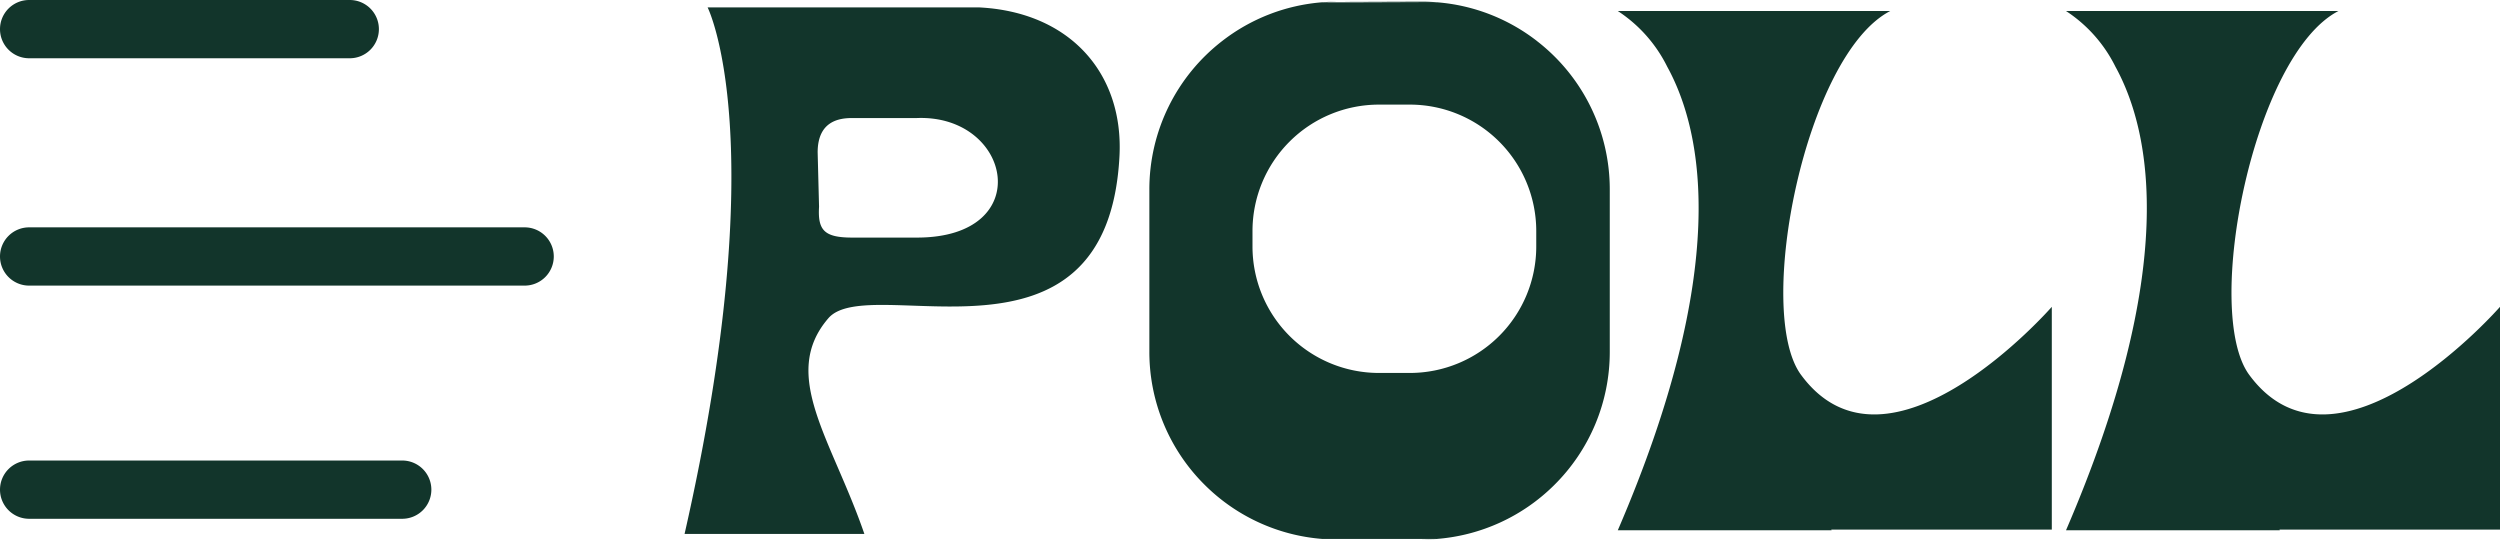 <svg id="Grupo_10" data-name="Grupo 10" xmlns="http://www.w3.org/2000/svg" width="257.459" height="55.568" viewBox="0 0 257.459 55.568">
  <g id="Grupo_3" data-name="Grupo 3">
    <path id="Trazado_1" data-name="Trazado 1" d="M32.2-90.626H4.306s6.86,13.6-2.371,54.224H20.45c-3.352-9.747-8.735-16.374-3.706-22.211,4.222-4.9,28.722,6.856,29.977-16.659C47.18-83.874,41.57-90.183,32.2-90.626ZM25.873-66.918H19.2c-2.895,0-3.559-.766-3.416-3.172l-.144-5.6c0-3.227,2.216-3.539,3.559-3.539h6.672c9.764-.371,12.366,12.311,0,12.311ZM79.437-35.885l-1.563.068C78.4-35.817,78.92-35.844,79.437-35.885Zm-10.182-55.3,10.182.037c-.516-.041-1.036-.068-1.563-.068Zm-1.68.037,1.563-.068C68.611-91.212,68.091-91.185,67.575-91.144Zm22.136,3.983a19.238,19.238,0,0,0-10.275-3.983H67.574A19.238,19.238,0,0,0,57.3-87.161a19.306,19.306,0,0,0-7.5,15.292V-55.16a19.281,19.281,0,0,0,5.737,13.745,19.275,19.275,0,0,0,12.042,5.529H79.435a19.275,19.275,0,0,0,12.042-5.529A19.278,19.278,0,0,0,97.215-55.16V-71.869A19.3,19.3,0,0,0,89.712-87.161ZM89.644-66A13.022,13.022,0,0,1,76.62-52.977H73.444A13.023,13.023,0,0,1,60.421-66v-1.59A13.023,13.023,0,0,1,73.444-80.612H76.62A13.023,13.023,0,0,1,89.644-67.589Zm53.094,6.213s-16.819,19.259-25.83,7c-4.8-6.531.436-32.937,9.192-37.464H98.042a14.559,14.559,0,0,1,5.085,5.726c3.766,6.852,6.469,20.93-5.085,47.748h22.014l-.028-.067h22.709V-59.787Zm46.156,0s-16.819,19.259-25.829,7c-4.8-6.531.436-32.937,9.192-37.464H144.2a14.559,14.559,0,0,1,5.085,5.726c3.766,6.852,6.469,20.93-5.085,47.748h22.014l-.028-.067h22.709V-59.787Z" transform="translate(68.565 91.385)" fill="#12352b"/>
    <path id="Línea_1" data-name="Línea 1" d="M31.02,1H-2A3,3,0,0,1-5-2,3,3,0,0,1-2-5H31.02a3,3,0,0,1,3,3A3,3,0,0,1,31.02,1Z" transform="translate(5 5)" fill="#12352b"/>
    <path id="Línea_2" data-name="Línea 2" d="M49.03,1H-2A3,3,0,0,1-5-2,3,3,0,0,1-2-5H49.03a3,3,0,0,1,3,3A3,3,0,0,1,49.03,1Z" transform="translate(5 28.413)" fill="#12352b"/>
    <path id="Línea_3" data-name="Línea 3" d="M36.423,1H-2A3,3,0,0,1-5-2,3,3,0,0,1-2-5H36.423a3,3,0,0,1,3,3A3,3,0,0,1,36.423,1Z" transform="translate(5 52.426)" fill="#12352b"/>
  </g>
</svg>
